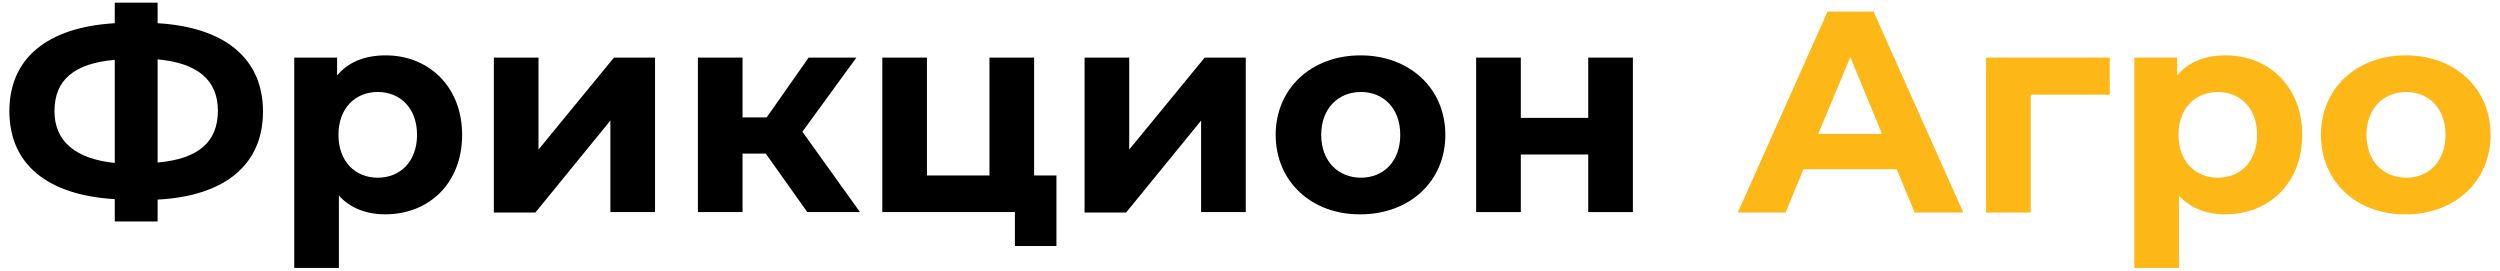 <?xml version="1.0" encoding="utf-8"?>
<!-- Generator: Adobe Illustrator 23.0.6, SVG Export Plug-In . SVG Version: 6.00 Build 0)  -->
<svg version="1.1" id="Слой_1" xmlns="http://www.w3.org/2000/svg" xmlns:xlink="http://www.w3.org/1999/xlink" x="0px" y="0px"
	 viewBox="0 0 559.9 60.6" style="enable-background:new 0 0 559.9 60.6;" xml:space="preserve">
<style type="text/css">
	.st0{fill:#FDB716;}
</style>
<g>
	<path d="M35.3,44.7v4.9h-9.6v-5C10.5,43.7,2.1,36.7,2.1,24.9c0-11.8,8.4-18.8,23.6-19.7V0.6h9.6v4.6c15.2,0.9,23.6,8,23.6,19.8
		C58.9,36.7,50.6,43.9,35.3,44.7z M25.7,36.5V13.4c-9.1,0.8-13.5,4.5-13.5,11.5C12.2,31.8,17.1,35.6,25.7,36.5z M48.8,24.8
		c0-6.9-4.6-10.7-13.5-11.5v23.1C44.4,35.6,48.8,31.8,48.8,24.8z"/>
	<path d="M103.5,30.2c0,10.9-7.5,17.8-17.2,17.8c-4.3,0-7.9-1.4-10.4-4.2V60h-10V12.9h9.6v4c2.5-3,6.2-4.5,10.9-4.5
		C96,12.4,103.5,19.4,103.5,30.2z M93.4,30.2c0-6-3.8-9.6-8.8-9.6s-8.8,3.6-8.8,9.6s3.8,9.6,8.8,9.6S93.4,36.2,93.4,30.2z"/>
	<path d="M110.6,12.9h10v20.6l16.9-20.6h9.2v34.6h-10V27l-16.8,20.6h-9.3V12.9z"/>
	<path d="M171.5,34.4h-5.2v13.1h-10V12.9h10v13.4h5.4l9.4-13.4h10.7l-12.1,16.6l12.9,18h-11.8L171.5,34.4z"/>
	<path d="M236.6,39.3v15.8h-9.3v-7.6h-29.7V12.9h10v26.4h14V12.9h10v26.4H236.6z"/>
	<path d="M242.9,12.9h10v20.6l16.9-20.6h9.2v34.6h-10V27l-16.8,20.6h-9.3V12.9z"/>
	<path d="M285.7,30.2c0-10.4,8-17.8,19-17.8c11,0,19,7.4,19,17.8c0,10.4-8,17.8-19,17.8C293.8,48.1,285.7,40.7,285.7,30.2z
		 M313.6,30.2c0-6-3.8-9.6-8.8-9.6c-5,0-8.9,3.6-8.9,9.6s3.9,9.6,8.9,9.6C309.8,39.8,313.6,36.2,313.6,30.2z"/>
	<path d="M330.6,12.9h10v13.5h15.1V12.9h10v34.6h-10V34.6h-15.1v12.9h-10V12.9z"/>
	<path class="st0" d="M424.8,37.9h-20.9l-4,9.7h-10.7l20.1-45h10.3l20.1,45h-10.9L424.8,37.9z M421.5,30l-7.1-17.2L407.2,30H421.5z"
		/>
	<path class="st0" d="M472.6,21.2h-17.8v26.4h-10V12.9h27.7V21.2z"/>
	<path class="st0" d="M515.6,30.2c0,10.9-7.5,17.8-17.2,17.8c-4.3,0-7.9-1.4-10.4-4.2V60h-10V12.9h9.6v4c2.5-3,6.2-4.5,10.9-4.5
		C508.1,12.4,515.6,19.4,515.6,30.2z M505.5,30.2c0-6-3.8-9.6-8.8-9.6c-5,0-8.8,3.6-8.8,9.6s3.8,9.6,8.8,9.6
		C501.7,39.8,505.5,36.2,505.5,30.2z"/>
	<path class="st0" d="M519.8,30.2c0-10.4,8-17.8,19-17.8c11,0,19,7.4,19,17.8c0,10.4-8,17.8-19,17.8
		C527.8,48.1,519.8,40.7,519.8,30.2z M547.7,30.2c0-6-3.8-9.6-8.8-9.6c-5,0-8.9,3.6-8.9,9.6s3.9,9.6,8.9,9.6
		C543.9,39.8,547.7,36.2,547.7,30.2z"/>
</g>
</svg>
